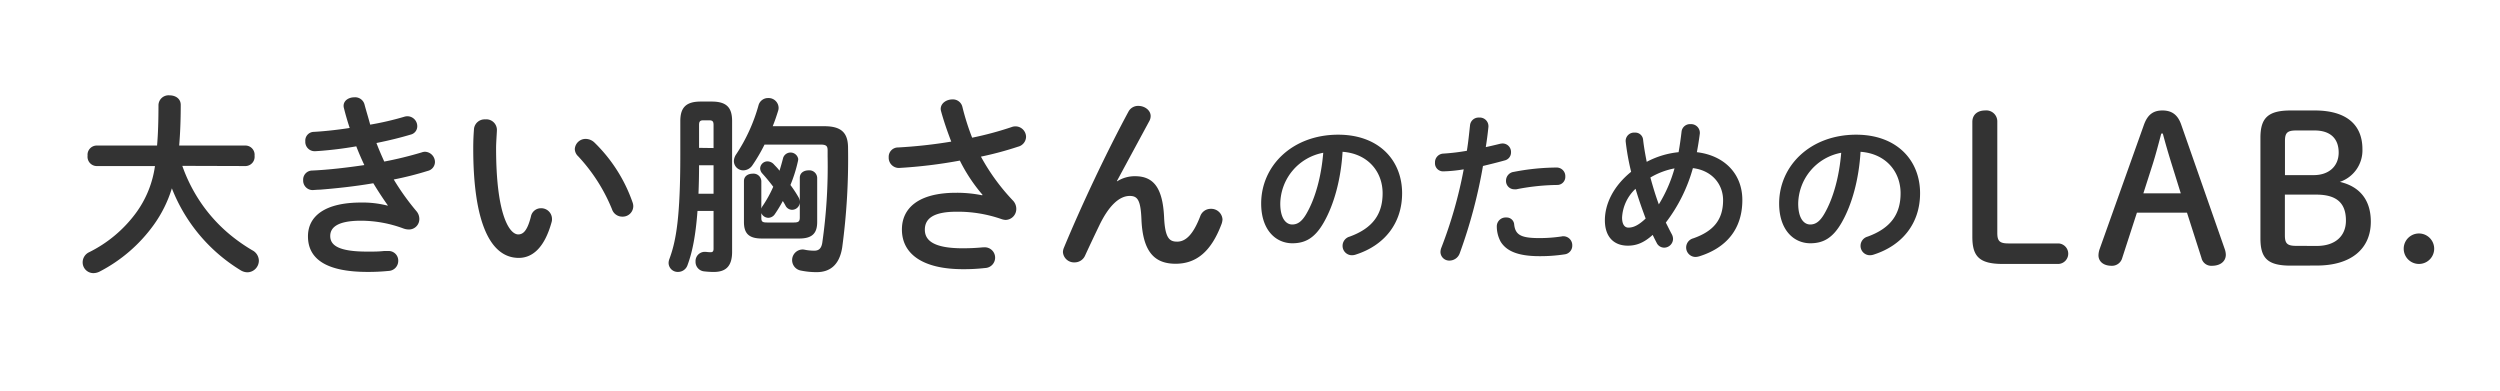 <svg id="デザイン" xmlns="http://www.w3.org/2000/svg" viewBox="0 0 640 100"><defs><style>.cls-1{fill:#333;}.cls-2{fill:none;}</style></defs><path class="cls-1" d="M46.67,42.46a40.6,40.6,0,0,0,4.6,9.2,39.51,39.51,0,0,0,8.85,9.4,44.06,44.06,0,0,0,4.45,3,3.07,3.07,0,0,1,1.7,2.65,3,3,0,0,1-2.9,3,3.42,3.42,0,0,1-1.65-.45A42.8,42.8,0,0,1,44,48.21a32.13,32.13,0,0,1-4.71,9.45A39.26,39.26,0,0,1,25.51,69.52a3.57,3.57,0,0,1-1.6.4,2.75,2.75,0,0,1-2.75-2.8,2.86,2.86,0,0,1,1.65-2.55,33.1,33.1,0,0,0,12-10.06,26.41,26.41,0,0,0,4.86-12h-15a2.38,2.38,0,0,1-2.25-2.65,2.36,2.36,0,0,1,2.25-2.6H40.21c.25-2.9.36-6.3.36-10.4a2.58,2.58,0,0,1,2.85-2.45c1.45,0,2.85.8,2.85,2.45,0,4-.15,7.4-.4,10.4H62.92a2.36,2.36,0,0,1,2.25,2.6,2.38,2.38,0,0,1-2.25,2.65Z"/><path class="cls-1" d="M99.27,52.56c-1.1-1.55-2.4-3.5-3.7-5.65-4.95.85-9.9,1.35-13.71,1.65-.69,0-1.6.1-1.85.1a2.43,2.43,0,0,1-2.4-2.55,2.32,2.32,0,0,1,2.3-2.45c4.35-.2,8.91-.75,13.36-1.4-.75-1.6-1.45-3.2-2.06-4.8a96.17,96.17,0,0,1-9.7,1.2c-.15,0-.59.05-1,.05a2.39,2.39,0,0,1-2.35-2.55,2.22,2.22,0,0,1,2.15-2.4c2.7-.15,6-.5,9.21-1-.56-1.7-1.06-3.4-1.45-5a2.46,2.46,0,0,1-.11-.65c0-1.45,1.41-2.2,2.75-2.2a2.48,2.48,0,0,1,2.61,1.85c.45,1.7,1,3.45,1.45,5.15a75.57,75.57,0,0,0,8.65-2,2.83,2.83,0,0,1,.9-.15,2.55,2.55,0,0,1,2.5,2.55,2.18,2.18,0,0,1-1.7,2.15c-2.5.75-5.5,1.5-8.75,2.15.6,1.6,1.3,3.2,2,4.75A94.53,94.53,0,0,0,108,39a2.49,2.49,0,0,1,.8-.15,2.65,2.65,0,0,1,2.55,2.65,2.37,2.37,0,0,1-1.85,2.25,81.31,81.31,0,0,1-8.7,2.2,62.64,62.64,0,0,0,5.8,8.1,3.07,3.07,0,0,1,.75,2.05,2.66,2.66,0,0,1-2.75,2.65,4.26,4.26,0,0,1-1.3-.25,31.48,31.48,0,0,0-10.86-2c-6.15,0-7.9,1.8-7.9,3.91,0,2.4,2.15,4,9.46,4,2,0,2.8,0,4.3-.15.3,0,.75,0,1,0a2.46,2.46,0,0,1,2.65,2.55,2.57,2.57,0,0,1-2.5,2.55,51.2,51.2,0,0,1-5.35.25c-10.56,0-15.26-3.3-15.26-9.11,0-5.15,4.31-8.65,13.61-8.65a25.59,25.59,0,0,1,6.8.8Z"/><path class="cls-1" d="M124.21,30.56a2.72,2.72,0,0,1,3,2.65c0,.7-.21,3.15-.21,4.7,0,17.5,3.55,22.1,5.66,22.1,1.2,0,2.3-.8,3.25-4.55a2.6,2.6,0,0,1,2.55-2.15,2.75,2.75,0,0,1,2.85,2.7,2.48,2.48,0,0,1-.1.85c-1.85,6.71-5,9.16-8.41,9.16-7.25,0-11.65-9-11.65-28,0-2.3.1-3.8.2-5.1A2.74,2.74,0,0,1,124.21,30.56Zm37.71,21.2a3,3,0,0,1,.2,1.05,2.7,2.7,0,0,1-2.8,2.65,2.75,2.75,0,0,1-2.65-1.9A44.21,44.21,0,0,0,148,40a2.62,2.62,0,0,1-.85-1.85A2.77,2.77,0,0,1,150,35.56a3.3,3.3,0,0,1,2.2.95A39.46,39.46,0,0,1,161.92,51.76Z"/><path class="cls-1" d="M178.56,54c-.5,6.6-1.35,10.61-2.55,13.86a2.55,2.55,0,0,1-2.4,1.75,2.33,2.33,0,0,1-2.45-2.3,3,3,0,0,1,.2-1c1.75-4.7,2.8-10.76,2.8-26.76V31c0-3.3,1.3-5,5.2-5h2.85c3.91,0,5.21,1.65,5.21,5V64.47c0,3.8-1.71,5.15-4.71,5.15a22.12,22.12,0,0,1-2.45-.15,2.43,2.43,0,0,1-2.2-2.5,2.37,2.37,0,0,1,2.3-2.5h.3a10.53,10.53,0,0,0,1.26.1c.5,0,.75-.2.75-.9V54Zm.4-11.7c0,2.45-.05,4.85-.15,7.3h3.86v-7.3Zm3.71-4.4V32c0-.9-.25-1.2-1.11-1.2h-1.5c-.85,0-1.1.3-1.1,1.2v5.85ZM211,32.31c4.3,0,6.1,1.6,6.1,5.55a169.5,169.5,0,0,1-1.5,25.51c-.75,4.7-3.35,6.3-6.55,6.3a20.08,20.08,0,0,1-4-.4,2.72,2.72,0,0,1,.35-5.4,2.24,2.24,0,0,1,.55.05,11.87,11.87,0,0,0,2.55.25c1.05,0,1.75-.5,2-2A137.24,137.24,0,0,0,211.87,40V38.51c0-1.1-.3-1.5-1.85-1.5h-14.3a43.16,43.16,0,0,1-3.1,5.3,2.87,2.87,0,0,1-2.3,1.3,2.4,2.4,0,0,1-2.45-2.4,3.25,3.25,0,0,1,.59-1.7A43.88,43.88,0,0,0,194.17,27a2.51,2.51,0,0,1,2.45-1.9,2.57,2.57,0,0,1,2.7,2.4,2.2,2.2,0,0,1-.1.8c-.4,1.3-.85,2.65-1.4,4Zm-16.1,21.1a2.3,2.3,0,0,1,.35-.7,30.36,30.36,0,0,0,2.7-4.9c-.9-1.2-1.85-2.35-2.8-3.4a2,2,0,0,1-.55-1.3,1.88,1.88,0,0,1,1.9-1.8,2.27,2.27,0,0,1,1.6.75c.45.5,1,1,1.45,1.65.35-1.1.65-2.2.95-3.35a2,2,0,0,1,3.85.35,3.44,3.44,0,0,1-.1.65,36.36,36.36,0,0,1-1.9,6,30.18,30.18,0,0,1,2.05,3.1,2.55,2.55,0,0,1,.35,1.1V45.51c0-1.3,1.1-1.9,2.25-1.9a2,2,0,0,1,2.2,1.9v11.3c0,2.8-1.15,4.25-4.6,4.25H195c-3.45,0-4.55-1.45-4.55-4.25V46.36c0-1.3,1.1-1.9,2.25-1.9a2,2,0,0,1,2.2,1.9Zm9.85-1.5a2,2,0,0,1-2,1.8,1.9,1.9,0,0,1-1.65-1.05c-.2-.4-.45-.8-.7-1.2a33.9,33.9,0,0,1-2,3.3,2.08,2.08,0,0,1-1.7,1,2,2,0,0,1-1.8-1.2v1.2c0,1,.3,1.2,1.5,1.2h6.85c1.2,0,1.5-.3,1.5-1.3Z"/><path class="cls-1" d="M251.52,49.86a42.23,42.23,0,0,1-5.8-8.75A123.92,123.92,0,0,1,230.11,43a2.61,2.61,0,0,1-2.6-2.75,2.38,2.38,0,0,1,2.4-2.5,124.29,124.29,0,0,0,13.61-1.5c-1-2.6-1.9-5.2-2.6-7.75a2.51,2.51,0,0,1-.1-.6c0-1.5,1.5-2.45,3-2.45a2.49,2.49,0,0,1,2.55,1.9,62.54,62.54,0,0,0,2.5,7.9,86.16,86.16,0,0,0,10.05-2.7,2.78,2.78,0,0,1,1.05-.2,2.72,2.72,0,0,1,2.7,2.7,2.66,2.66,0,0,1-2.05,2.5,85,85,0,0,1-9.5,2.55,53.18,53.18,0,0,0,8.2,11.25,3.07,3.07,0,0,1,.85,2.1,2.8,2.8,0,0,1-2.75,2.85,3.93,3.93,0,0,1-1-.2,33.92,33.92,0,0,0-11.55-1.9c-6.06,0-8.11,1.85-8.11,4.6s2.25,4.76,9.71,4.76c2.05,0,3.65-.1,5.25-.25H252a2.65,2.65,0,0,1,.2,5.3,47.31,47.31,0,0,1-5.7.3c-10.21,0-15.61-3.85-15.61-10.16,0-5.4,4.15-9.4,13.86-9.4a32.35,32.35,0,0,1,6.7.65Z"/><path class="cls-1" d="M286,46.41a8.41,8.41,0,0,1,4.56-1.3c4.6,0,7.1,2.75,7.45,10.55.25,5.45,1.45,6.2,3.35,6.2,2.25,0,4.15-1.94,5.9-6.5a2.84,2.84,0,0,1,2.7-1.9,2.89,2.89,0,0,1,3,2.7,4,4,0,0,1-.25,1.2c-2.6,6.91-6.35,10.16-11.75,10.16-5.2,0-8.4-2.8-8.75-11.36-.2-4.95-1-6-3-6-2.64,0-5.34,2.45-7.79,7.55-1.11,2.3-2.56,5.36-3.66,7.76a2.9,2.9,0,0,1-2.65,1.7,2.85,2.85,0,0,1-3-2.65,3.15,3.15,0,0,1,.25-1.1c4.4-10.61,10.76-24.16,16.51-34.81a2.78,2.78,0,0,1,2.55-1.5c1.6,0,3.15,1.1,3.15,2.6a2.66,2.66,0,0,1-.3,1.2l-8.35,15.45Z"/><path class="cls-1" d="M322.86,52.11c0-9.69,8-17.63,19.72-17.63,10.37,0,16.36,6.5,16.36,15,0,7.7-4.55,13.35-11.86,15.69a3,3,0,0,1-1,.17,2.39,2.39,0,0,1-2.38-2.43,2.44,2.44,0,0,1,1.79-2.33c6-2.17,8.46-5.83,8.46-11.1,0-5.56-3.79-10.15-10.25-10.62-.42,7-2.16,13.43-4.8,18.06-2.34,4.12-4.84,5.36-8.11,5.36C326.47,62.23,322.86,58.74,322.86,52.11Zm4.89,0c0,3.91,1.53,5.36,3.06,5.36,1.31,0,2.46-.68,3.69-2.85,2.17-3.78,3.74-9.27,4.25-15.51A13.45,13.45,0,0,0,327.75,52.11Z"/><path class="cls-1" d="M369.48,43.87a2.07,2.07,0,0,1-2.12-2.21,2.23,2.23,0,0,1,2.16-2.34,54.08,54.08,0,0,0,6-.72c.38-2.34.55-4.21.81-6.55a2.19,2.19,0,0,1,2.33-1.95,2.21,2.21,0,0,1,2.38,2.12v.26c-.21,2-.42,3.57-.68,5.18,1.19-.25,2.42-.55,3.66-.85a3.4,3.4,0,0,1,.63-.08A2.16,2.16,0,0,1,386.82,39a2.09,2.09,0,0,1-1.66,2.08c-2,.56-3.82,1-5.52,1.41a129.27,129.27,0,0,1-5.95,22.35,2.8,2.8,0,0,1-2.59,1.87,2.24,2.24,0,0,1-2.34-2.17,3.18,3.18,0,0,1,.25-1.19,113.15,113.15,0,0,0,5.7-20A37,37,0,0,1,369.48,43.87Zm16.15,11.81a1.92,1.92,0,0,1,2,1.79c.3,2.72,1.83,3.48,6.46,3.48a38.14,38.14,0,0,0,5.69-.42,1.51,1.51,0,0,1,.47-.05,2.29,2.29,0,0,1,2.25,2.38,2.23,2.23,0,0,1-2,2.26,40.91,40.91,0,0,1-6.38.46c-5.95,0-8.58-1.53-9.94-3.69a8.22,8.22,0,0,1-1-4A2.27,2.27,0,0,1,385.63,55.68Zm12.79-12.79a2.21,2.21,0,0,1,2.3,2.3,2.07,2.07,0,0,1-2.17,2.16,57,57,0,0,0-10.37,1.11,2.37,2.37,0,0,1-.51,0,2.12,2.12,0,0,1-2.13-2.21,2.27,2.27,0,0,1,2-2.25A58.74,58.74,0,0,1,398.42,42.89Z"/><path class="cls-1" d="M428,60a2.65,2.65,0,0,1,.3,1.19,2.29,2.29,0,0,1-2.3,2.21,2.14,2.14,0,0,1-1.91-1.27c-.34-.64-.68-1.32-1-2-2.34,2.12-4.29,2.76-6.37,2.76-3.57,0-5.87-2.25-5.87-6.5,0-4,2-8.59,6.72-12.41a61.8,61.8,0,0,1-1.4-7.78v-.25a2.15,2.15,0,0,1,2.33-2,2,2,0,0,1,2.13,1.78c.21,1.87.55,3.79.93,5.7a22,22,0,0,1,8.16-2.47c.3-1.7.55-3.44.77-5.35a2.17,2.17,0,0,1,2.29-1.83,2.24,2.24,0,0,1,2.38,2.13v.25c-.21,1.66-.47,3.27-.76,4.8,7.09.85,11.64,5.57,11.64,12.24,0,7.31-3.95,12.2-11,14.41a4.25,4.25,0,0,1-.94.17,2.42,2.42,0,0,1-.64-4.76c5.23-1.83,7.65-4.8,7.65-9.78,0-4-2.76-7.6-7.73-8.2a40.88,40.88,0,0,1-6.93,13.94C426.94,57.93,427.45,59,428,60ZM418.7,48.33a10.85,10.85,0,0,0-3.45,7.35c0,1.87.73,2.59,1.62,2.59,1.19,0,2.51-.51,4.42-2.33C420.35,53.43,419.46,50.92,418.7,48.33Zm10-5.23a19.27,19.27,0,0,0-6.2,2.34c.63,2.29,1.31,4.59,2.16,6.88A36,36,0,0,0,428.68,43.1Z"/><path class="cls-1" d="M455.46,52.11c0-9.69,8-17.63,19.72-17.63,10.36,0,16.36,6.5,16.36,15,0,7.7-4.55,13.35-11.86,15.69a3,3,0,0,1-1,.17,2.39,2.39,0,0,1-2.38-2.43,2.44,2.44,0,0,1,1.79-2.33c6-2.17,8.46-5.83,8.46-11.1,0-5.56-3.79-10.15-10.25-10.62-.42,7-2.16,13.43-4.8,18.06-2.34,4.12-4.84,5.36-8.11,5.36C459.07,62.23,455.46,58.74,455.46,52.11Zm4.88,0c0,3.91,1.54,5.36,3.07,5.36,1.31,0,2.46-.68,3.69-2.85,2.17-3.78,3.74-9.27,4.25-15.51A13.46,13.46,0,0,0,460.34,52.11Z"/><path class="cls-1" d="M527,62.32a2.63,2.63,0,0,1,0,5.25H512.7c-6.08,0-7.78-2-7.78-6.95V31.21c0-1.9,1.39-2.93,3.25-2.93a2.82,2.82,0,0,1,3.14,2.93V59.59c0,2.06.51,2.73,2.88,2.73Z"/><path class="cls-1" d="M548.85,31.94c.93-2.58,2.37-3.66,4.74-3.66s3.91,1.08,4.79,3.6l11.17,31.93a4.58,4.58,0,0,1,.26,1.39c0,1.7-1.39,2.84-3.55,2.84a2.56,2.56,0,0,1-2.68-2l-3.71-11.59H547.05l-3.76,11.59a2.7,2.7,0,0,1-2.73,2c-2.11,0-3.35-1.14-3.35-2.68a5.25,5.25,0,0,1,.26-1.5Zm4.43,2.26c-.72,2.73-1.49,5.67-2.27,8.09L548.7,49.5h9.58L556,42.18c-.77-2.47-1.6-5.25-2.32-8Z"/><path class="cls-1" d="M586.39,68c-6,0-7.72-2-7.72-7V35.28c0-4.94,1.8-7,7.72-7h6.18c8.19,0,12.21,3.71,12.21,9.89A8.5,8.5,0,0,1,599,46.56c4.89,1.13,7.93,4.43,7.93,10.2,0,6.9-5,11.22-13.85,11.22Zm5.93-23.17c3.86,0,6.38-2.27,6.38-5.77,0-3.71-2.26-5.66-6.18-5.66h-4.68c-2.37,0-2.89.67-2.89,2.73v8.7Zm.77,18.13c4.79,0,7.47-2.58,7.47-6.49,0-4.59-2.48-6.65-7.63-6.65h-8V60.21c0,2.06.52,2.73,2.89,2.73Z"/><path class="cls-1" d="M623.15,63.67a3.9,3.9,0,0,1-7.8,0,3.9,3.9,0,0,1,7.8,0Z"/><rect class="cls-2" width="640" height="100"/></svg>